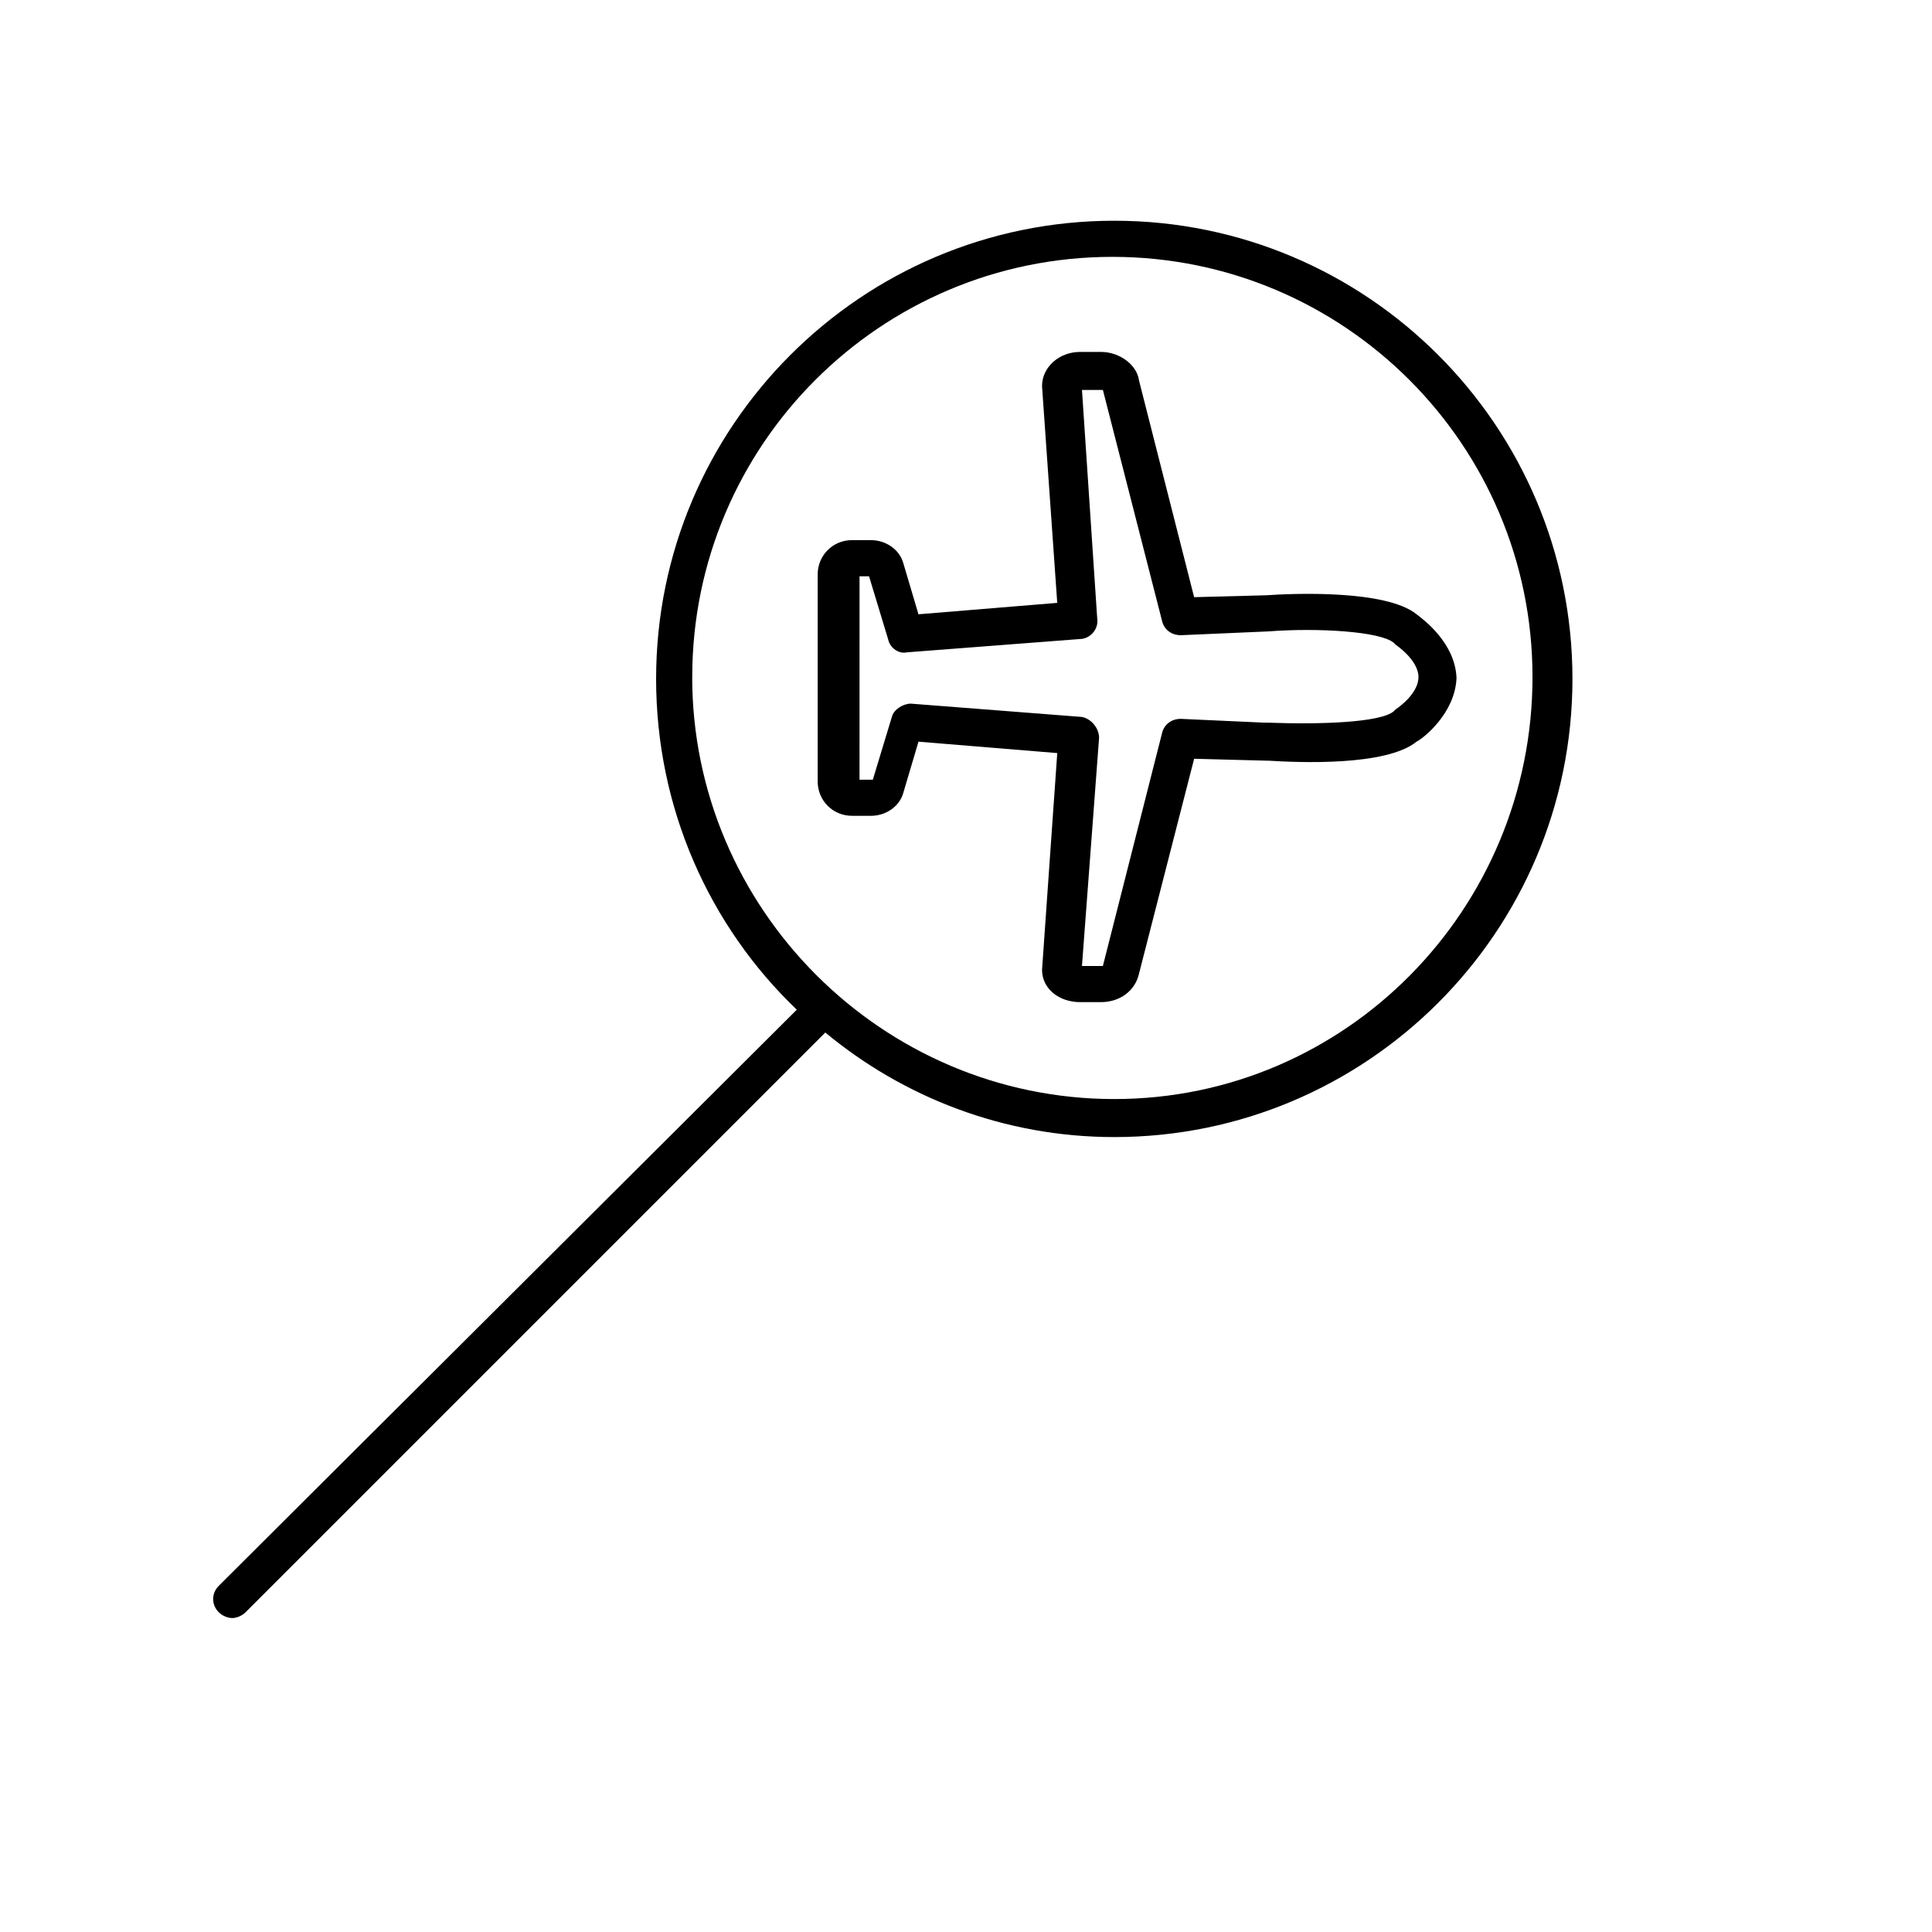 <?xml version="1.0" encoding="UTF-8"?>
<!-- The Best Svg Icon site in the world: iconSvg.co, Visit us! https://iconsvg.co -->
<svg fill="#000000" width="800px" height="800px" version="1.1" viewBox="144 144 512 512" xmlns="http://www.w3.org/2000/svg">
 <g>
  <path d="m369.77 360.2h5.039c4.031 0 7.559-2.519 8.566-6.047l4.031-13.602 36.777 3.023-4.031 57.434c0 5.039 4.535 8.566 10.078 8.566h5.543c5.039 0 9.07-3.023 10.078-7.559l14.605-56.934 19.145 0.504h0.504c8.062 0.504 31.234 1.512 39.297-5.039 2.016-1.008 10.078-7.559 10.578-16.625v-0.504c-0.504-9.07-8.566-15.113-10.578-16.625-8.062-6.551-32.746-5.543-39.801-5.039l-19.145 0.504-14.609-57.434c-0.504-4.031-5.039-7.559-10.078-7.559h-5.543c-5.543 0-10.078 4.031-10.078 9.07l4.031 57.434-36.777 3.023-4.031-13.602c-1.008-3.527-4.535-6.047-8.566-6.047h-5.039c-5.039 0-9.07 4.031-9.07 9.07v54.914c0.008 5.039 4.035 9.07 9.074 9.07zm1.008-63.48h3.527l5.039 16.625c0.504 2.519 3.023 4.031 5.039 3.527l45.848-3.527c2.519 0 5.039-2.519 4.535-5.543l-4.031-60.457h5.543l15.617 60.961c0.504 2.519 2.519 4.031 5.039 4.031l23.176-1.008c13.098-1.008 29.727 0 33.25 3.023 0 0 0.504 0.504 0.504 0.504s6.047 4.031 6.047 8.566c0 4.031-4.535 7.559-6.047 8.566 0 0-0.504 0.504-0.504 0.504-3.527 3.023-19.648 3.527-33.25 3.023h-1.008l-22.172-1.012c-2.519 0-4.535 1.512-5.039 4.031l-15.617 61.465h-5.543l4.535-60.457c0-2.519-2.016-5.039-4.535-5.543l-45.344-3.527c-2.016 0-4.535 1.512-5.039 3.527l-5.039 16.625h-3.527l0.004-53.906z"/>
  <path d="m202 571.29c1.008 1.008 2.519 1.512 3.527 1.512 1.008 0 2.519-0.504 3.527-1.512l153.66-153.66c20.656 17.129 47.359 27.707 76.582 27.707 67.008 0 121.42-54.41 121.42-121.42s-54.41-121.42-121.42-121.42-121.42 54.41-121.42 121.42c0 34.258 14.105 65.496 37.281 87.664l-153.16 152.66c-2.016 2.012-2.016 5.035 0 7.051zm125.45-247.88c0-61.465 49.879-111.34 111.34-111.34 61.465 0 111.34 49.879 111.34 111.34-0.004 61.465-49.375 111.85-110.84 111.85s-111.85-50.383-111.85-111.85z"/>
 </g>
</svg>